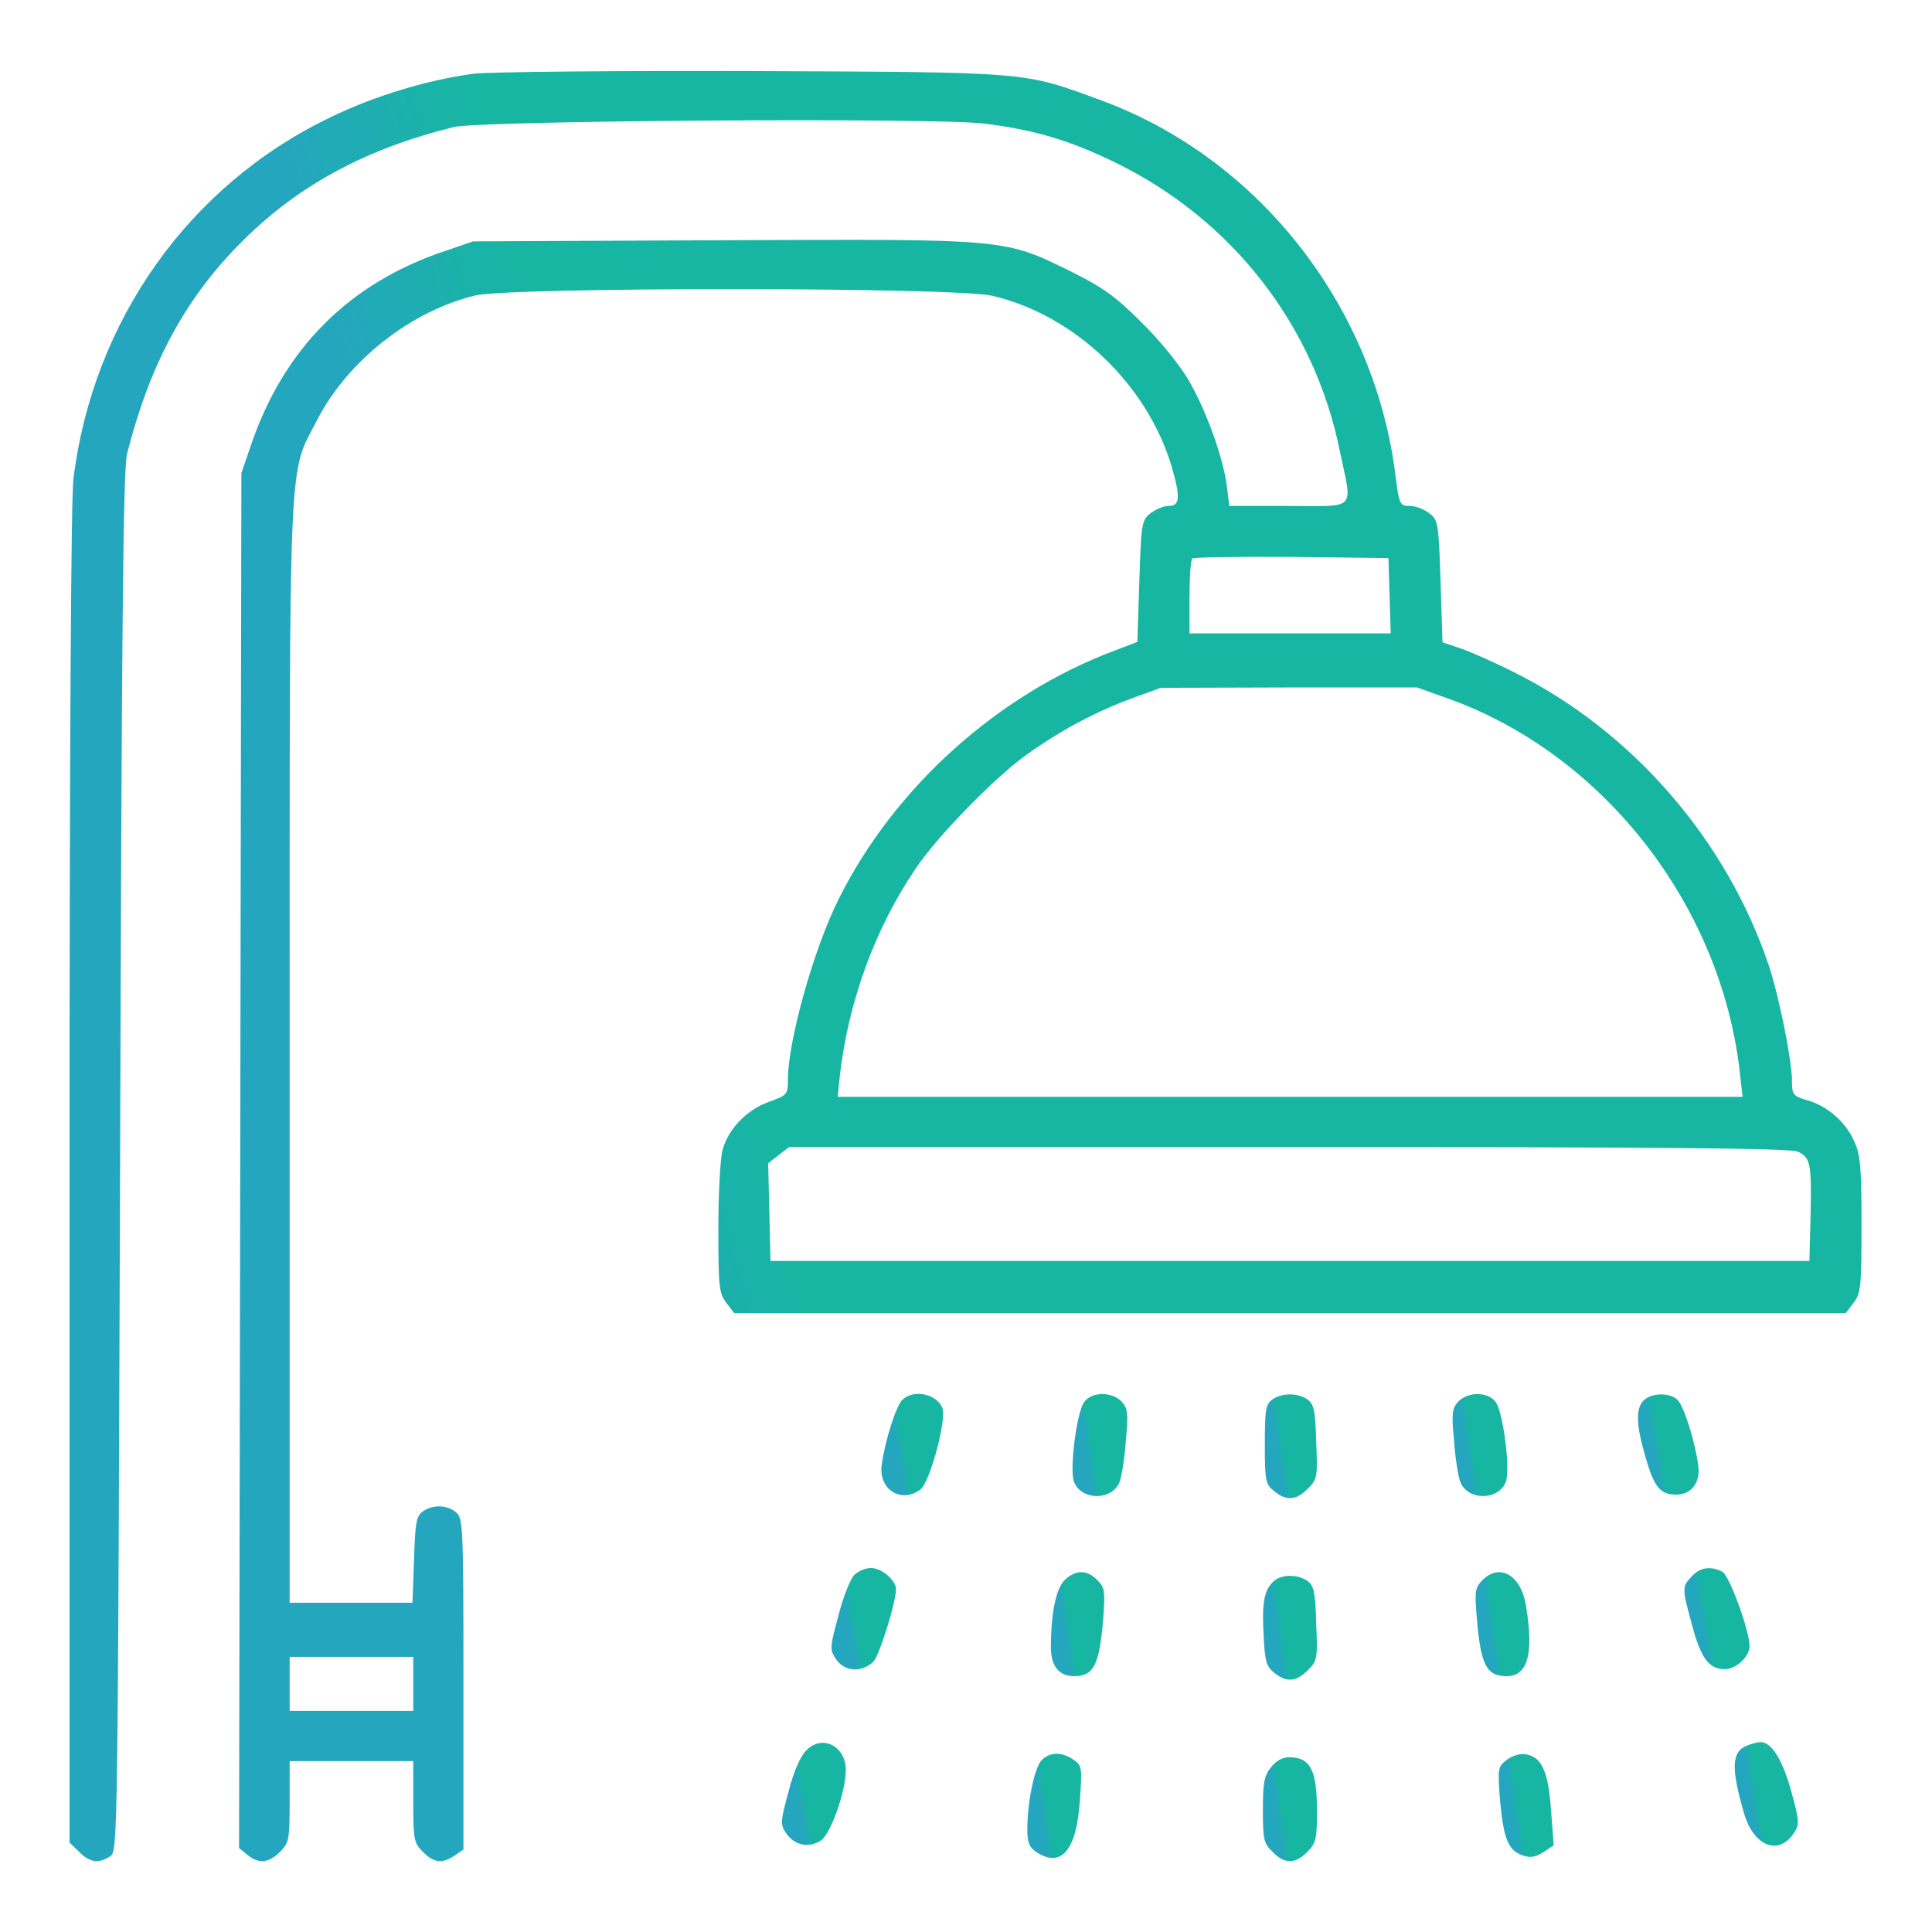 <svg width="667" height="667" viewBox="0 0 667 667" fill="none" xmlns="http://www.w3.org/2000/svg">
<path d="M163.333 25.466C147.6 27.6 129.333 33.066 114 40.533C65.2 64 32.133 110.666 25.333 165.333C24.533 172.666 24 255.6 24 406.4V636.133L27.333 639.333C30.933 643.066 34.267 643.466 38.133 640.8C40.667 638.933 40.667 634.533 41.467 401.066C42 215.866 42.533 161.866 43.867 156.666C51.733 125.733 63.867 103.066 83.467 83.466C103.067 63.866 126.4 51.333 156.667 43.866C166.133 41.6 322.533 40.533 339.733 42.666C357.067 44.8 369.2 48.4 384.8 56C425.2 75.6 453.733 112.133 462.533 155.6C466.933 176.666 468.8 174.666 444.8 174.666H424.4L423.6 168.133C422.4 158.266 416.533 141.866 410.4 131.333C407.333 126 400.267 117.333 394 111.2C385.2 102.4 380.667 99.2 370.533 94.133C346.533 82.266 348.667 82.533 249.867 82.933L163.333 83.333L154 86.533C120.533 97.6 97.867 120.4 86.533 154L83.333 163.333L82.933 400.666L82.533 638L85.467 640.4C89.333 643.6 92.8 643.2 96.667 639.333C99.733 636.266 100 635.2 100 622V608H121.333H142.667V622C142.667 635.2 142.933 636.266 146 639.333C149.733 643.2 152.8 643.466 157.067 640.533L160 638.533V581.466C160 527.866 159.867 524.266 157.6 522.266C154.533 519.466 149.333 519.333 145.867 521.866C143.733 523.466 143.333 525.733 142.933 538.533L142.4 553.333H121.2H100V362.933C100 150.4 99.467 164.533 109.6 144.8C120.267 124.266 142 107.333 164.133 102C176.933 99.066 329.867 99.066 342.667 102.133C371.067 108.8 396.133 132.8 404.533 161.2C407.6 171.733 407.333 174.666 403.467 174.666C401.733 174.666 398.933 175.866 397.2 177.2C394.133 179.6 394 180.666 393.333 200.666L392.667 221.6L384.667 224.666C344.533 239.733 308.933 271.733 289.733 310C281.067 327.066 272 359.333 272 372.933C272 377.866 271.733 378.133 265.467 380.4C257.867 383.066 251.467 389.733 249.467 396.933C248.667 399.733 248 412 248 424.133C248 444.533 248.267 446.533 250.8 449.866L253.467 453.333H445.333H637.2L639.867 449.866C642.4 446.533 642.667 444.533 642.667 422.8C642.667 402.933 642.267 398.533 640.133 394C637.2 387.333 630.933 381.866 624 379.866C618.933 378.4 618.667 377.866 618.667 373.2C618.667 366.133 614.133 343.733 610.667 333.333C596.133 290.133 563.867 252.8 523.333 232.4C516.8 229.066 508.4 225.333 504.667 224L498 221.733L497.333 200.8C496.667 180.666 496.533 179.6 493.467 177.2C491.733 175.866 488.8 174.666 486.8 174.666C483.2 174.666 483.067 174.4 481.6 162.8C473.867 104.666 433.867 54.266 379.867 34.533C353.067 24.666 355.6 24.933 259.333 24.533C211.733 24.4 168.533 24.8 163.333 25.466ZM479.733 205.6L480.133 218.666H445.333H410.667V206.266C410.667 199.333 411.067 193.333 411.6 192.8C412.133 192.4 427.467 192.133 445.867 192.266L479.333 192.666L479.733 205.6ZM500.4 241.333C553.733 260.666 594.133 312.533 600.667 370.266L601.6 378.666H445.333H289.2L290 370.933C292.933 345.733 302.133 320.4 316.133 299.866C323.333 289.066 342.133 269.733 353.333 261.333C364.667 253.066 377.2 246.133 390.133 241.333L400.667 237.466L444.933 237.333H489.2L500.4 241.333ZM620.667 397.6C625.067 399.6 625.467 401.733 625.067 420L624.667 435.333H445.333H266L265.6 418.4L265.2 401.6L268.8 398.8L272.4 396H444.8C573.733 396 618.133 396.4 620.667 397.6ZM142.667 581.333V590.666H121.333H100V581.333V572H121.333H142.667V581.333Z" fill="url(#paint0_linear_593_256)"/>
<path d="M311.466 483.333C309.333 485.466 305.466 497.6 304.4 505.733C303.2 514.133 311.066 519.2 317.733 514.266C320.933 512 326.933 490.133 325.333 486.133C323.466 481.2 315.333 479.466 311.466 483.333Z" fill="url(#paint1_linear_593_256)"/>
<path d="M374.133 484.266C371.6 488.4 369.2 507.466 370.8 511.6C373.333 518.133 384 518.133 386.533 511.6C387.2 509.866 388.266 503.466 388.666 497.466C389.6 488 389.333 486.266 387.333 484C383.866 480.266 376.666 480.4 374.133 484.266Z" fill="url(#paint2_linear_593_256)"/>
<path d="M439.2 483.2C436.934 484.933 436.667 486.8 436.667 498.666C436.667 511.333 436.934 512.4 439.867 514.8C444.134 518.266 447.467 518 451.467 514C454.8 510.666 454.934 510 454.4 497.866C454.134 487.066 453.6 484.8 451.467 483.2C448.134 480.8 442.534 480.8 439.2 483.2Z" fill="url(#paint3_linear_593_256)"/>
<path d="M503.333 484C501.333 486.266 501.067 488 502 497.466C502.4 503.466 503.467 509.866 504.133 511.6C506.667 518.133 517.333 518.133 519.867 511.6C521.467 507.466 519.067 488.4 516.533 484.266C514 480.4 506.8 480.266 503.333 484Z" fill="url(#paint4_linear_593_256)"/>
<path d="M567.467 483.466C564.667 486.266 564.8 491.866 568.133 503.2C571.067 513.466 573.2 516 578.667 516C584 516 587.2 511.733 586.267 505.733C585.2 497.6 581.333 485.466 579.2 483.333C576.533 480.666 570.133 480.8 567.467 483.466Z" fill="url(#paint5_linear_593_256)"/>
<path d="M294.934 543.733C293.6 545.066 291.067 551.333 289.467 557.733C286.534 568.533 286.4 569.466 288.534 572.666C291.467 577.2 297.467 577.6 301.6 573.6C303.6 571.466 309.334 553.2 309.334 548.666C309.334 545.6 304.4 541.333 300.667 541.333C298.8 541.333 296.267 542.4 294.934 543.733Z" fill="url(#paint6_linear_593_256)"/>
<path d="M584 544.267C580.667 547.867 580.667 548.267 584.134 560.933C587.2 572.533 590 576.267 595.467 576.267C599.334 576.267 604 572 604 568.267C604 562.933 597.067 544 594.667 542.667C590.667 540.533 586.934 541.067 584 544.267Z" fill="url(#paint7_linear_593_256)"/>
<path d="M368 545.067C364.8 547.733 362.934 555.733 362.8 568.133C362.667 575.067 365.467 578.667 370.8 578.667C377.6 578.667 379.467 574.8 380.8 559.733C381.6 549.2 381.467 548.133 378.8 545.467C375.334 542 371.867 541.867 368 545.067Z" fill="url(#paint8_linear_593_256)"/>
<path d="M511.867 545.467C509.2 548.133 509.067 549.333 509.867 558.8C511.2 574.8 513.2 578.667 520.134 578.667C527.467 578.667 529.6 571.067 526.8 554.133C525.067 543.733 517.734 539.6 511.867 545.467Z" fill="url(#paint9_linear_593_256)"/>
<path d="M439.467 546.133C436.4 549.2 435.6 553.467 436.267 564.8C436.667 573.467 437.2 575.333 439.867 577.467C444.133 580.933 447.467 580.667 451.467 576.667C454.8 573.333 454.933 572.667 454.4 560.533C454.133 549.733 453.6 547.467 451.467 545.867C448 543.333 442 543.467 439.467 546.133Z" fill="url(#paint10_linear_593_256)"/>
<path d="M278.4 604.267C276.4 606.133 274 611.6 272.267 618.4C269.467 628.667 269.333 629.867 271.333 632.8C274.133 637.067 279.2 638.133 283.333 635.467C286.8 633.2 292 618.533 292 611.067C292 602.8 283.867 598.667 278.4 604.267Z" fill="url(#paint11_linear_593_256)"/>
<path d="M603.067 602.666C597.734 604.8 597.6 610.533 602.134 626.133C605.467 637.466 614.134 640.8 619.334 632.8C621.334 629.866 621.2 628.666 618.4 618.4C615.467 607.6 611.467 601.2 607.734 601.466C606.8 601.466 604.667 602 603.067 602.666Z" fill="url(#paint12_linear_593_256)"/>
<path d="M359.467 607.867C357.067 610.533 354.667 622.4 354.667 631.6C354.667 636.133 355.334 637.733 357.867 639.467C366.4 644.933 371.6 638.933 372.8 621.867C373.6 610.133 373.6 609.6 370.534 607.467C366.4 604.667 362.267 604.8 359.467 607.867Z" fill="url(#paint13_linear_593_256)"/>
<path d="M520 607.733C517.067 610 517.067 610.667 517.867 621.6C519.067 634.667 520.667 638.8 525.6 640.533C528.267 641.467 530 641.2 532.8 639.467L536.4 637.067L535.467 624.8C534.534 611.333 532.134 606.267 526.4 605.6C524.667 605.333 521.734 606.267 520 607.733Z" fill="url(#paint14_linear_593_256)"/>
<path d="M438.8 610.133C436.4 613.067 436 615.6 436 624.933C436 635.067 436.267 636.4 439.333 639.333C443.467 643.6 447.2 643.6 451.333 639.333C454.267 636.4 454.667 635.067 454.667 625.333C454.667 611.067 452.4 606.667 445.067 606.667C442.8 606.667 440.533 607.867 438.8 610.133Z" fill="url(#paint15_linear_593_256)"/>
<defs>
<linearGradient id="paint0_linear_593_256" x1="333.333" y1="642.545" x2="263.006" y2="662.086" gradientUnits="userSpaceOnUse">
<stop stop-color="#17B6A2"/>
<stop offset="1" stop-color="#25A6BF"/>
</linearGradient>
<linearGradient id="paint1_linear_593_256" x1="314.938" y1="516.207" x2="312.4" y2="516.636" gradientUnits="userSpaceOnUse">
<stop stop-color="#17B6A2"/>
<stop offset="1" stop-color="#25A6BF"/>
</linearGradient>
<linearGradient id="paint2_linear_593_256" x1="379.733" y1="516.5" x2="377.469" y2="516.837" gradientUnits="userSpaceOnUse">
<stop stop-color="#17B6A2"/>
<stop offset="1" stop-color="#25A6BF"/>
</linearGradient>
<linearGradient id="paint3_linear_593_256" x1="445.652" y1="517.214" x2="443.493" y2="517.514" gradientUnits="userSpaceOnUse">
<stop stop-color="#17B6A2"/>
<stop offset="1" stop-color="#25A6BF"/>
</linearGradient>
<linearGradient id="paint4_linear_593_256" x1="510.933" y1="516.5" x2="508.669" y2="516.837" gradientUnits="userSpaceOnUse">
<stop stop-color="#17B6A2"/>
<stop offset="1" stop-color="#25A6BF"/>
</linearGradient>
<linearGradient id="paint5_linear_593_256" x1="575.959" y1="516" x2="573.465" y2="516.418" gradientUnits="userSpaceOnUse">
<stop stop-color="#17B6A2"/>
<stop offset="1" stop-color="#25A6BF"/>
</linearGradient>
<linearGradient id="paint6_linear_593_256" x1="298.206" y1="576.353" x2="295.563" y2="576.819" gradientUnits="userSpaceOnUse">
<stop stop-color="#17B6A2"/>
<stop offset="1" stop-color="#25A6BF"/>
</linearGradient>
<linearGradient id="paint7_linear_593_256" x1="592.758" y1="576.267" x2="590.091" y2="576.744" gradientUnits="userSpaceOnUse">
<stop stop-color="#17B6A2"/>
<stop offset="1" stop-color="#25A6BF"/>
</linearGradient>
<linearGradient id="paint8_linear_593_256" x1="372.013" y1="578.667" x2="369.801" y2="578.982" gradientUnits="userSpaceOnUse">
<stop stop-color="#17B6A2"/>
<stop offset="1" stop-color="#25A6BF"/>
</linearGradient>
<linearGradient id="paint9_linear_593_256" x1="518.712" y1="578.667" x2="516.486" y2="578.986" gradientUnits="userSpaceOnUse">
<stop stop-color="#17B6A2"/>
<stop offset="1" stop-color="#25A6BF"/>
</linearGradient>
<linearGradient id="paint10_linear_593_256" x1="445.342" y1="579.881" x2="443.112" y2="580.202" gradientUnits="userSpaceOnUse">
<stop stop-color="#17B6A2"/>
<stop offset="1" stop-color="#25A6BF"/>
</linearGradient>
<linearGradient id="paint11_linear_593_256" x1="280.989" y1="636.92" x2="278.371" y2="637.375" gradientUnits="userSpaceOnUse">
<stop stop-color="#17B6A2"/>
<stop offset="1" stop-color="#25A6BF"/>
</linearGradient>
<linearGradient id="paint12_linear_593_256" x1="609.79" y1="637.194" x2="607.195" y2="637.634" gradientUnits="userSpaceOnUse">
<stop stop-color="#17B6A2"/>
<stop offset="1" stop-color="#25A6BF"/>
</linearGradient>
<linearGradient id="paint13_linear_593_256" x1="363.958" y1="641.427" x2="361.729" y2="641.747" gradientUnits="userSpaceOnUse">
<stop stop-color="#17B6A2"/>
<stop offset="1" stop-color="#25A6BF"/>
</linearGradient>
<linearGradient id="paint14_linear_593_256" x1="526.906" y1="641.063" x2="524.631" y2="641.401" gradientUnits="userSpaceOnUse">
<stop stop-color="#17B6A2"/>
<stop offset="1" stop-color="#25A6BF"/>
</linearGradient>
<linearGradient id="paint15_linear_593_256" x1="445.333" y1="642.533" x2="443.094" y2="642.857" gradientUnits="userSpaceOnUse">
<stop stop-color="#17B6A2"/>
<stop offset="1" stop-color="#25A6BF"/>
</linearGradient>
</defs>
</svg>

